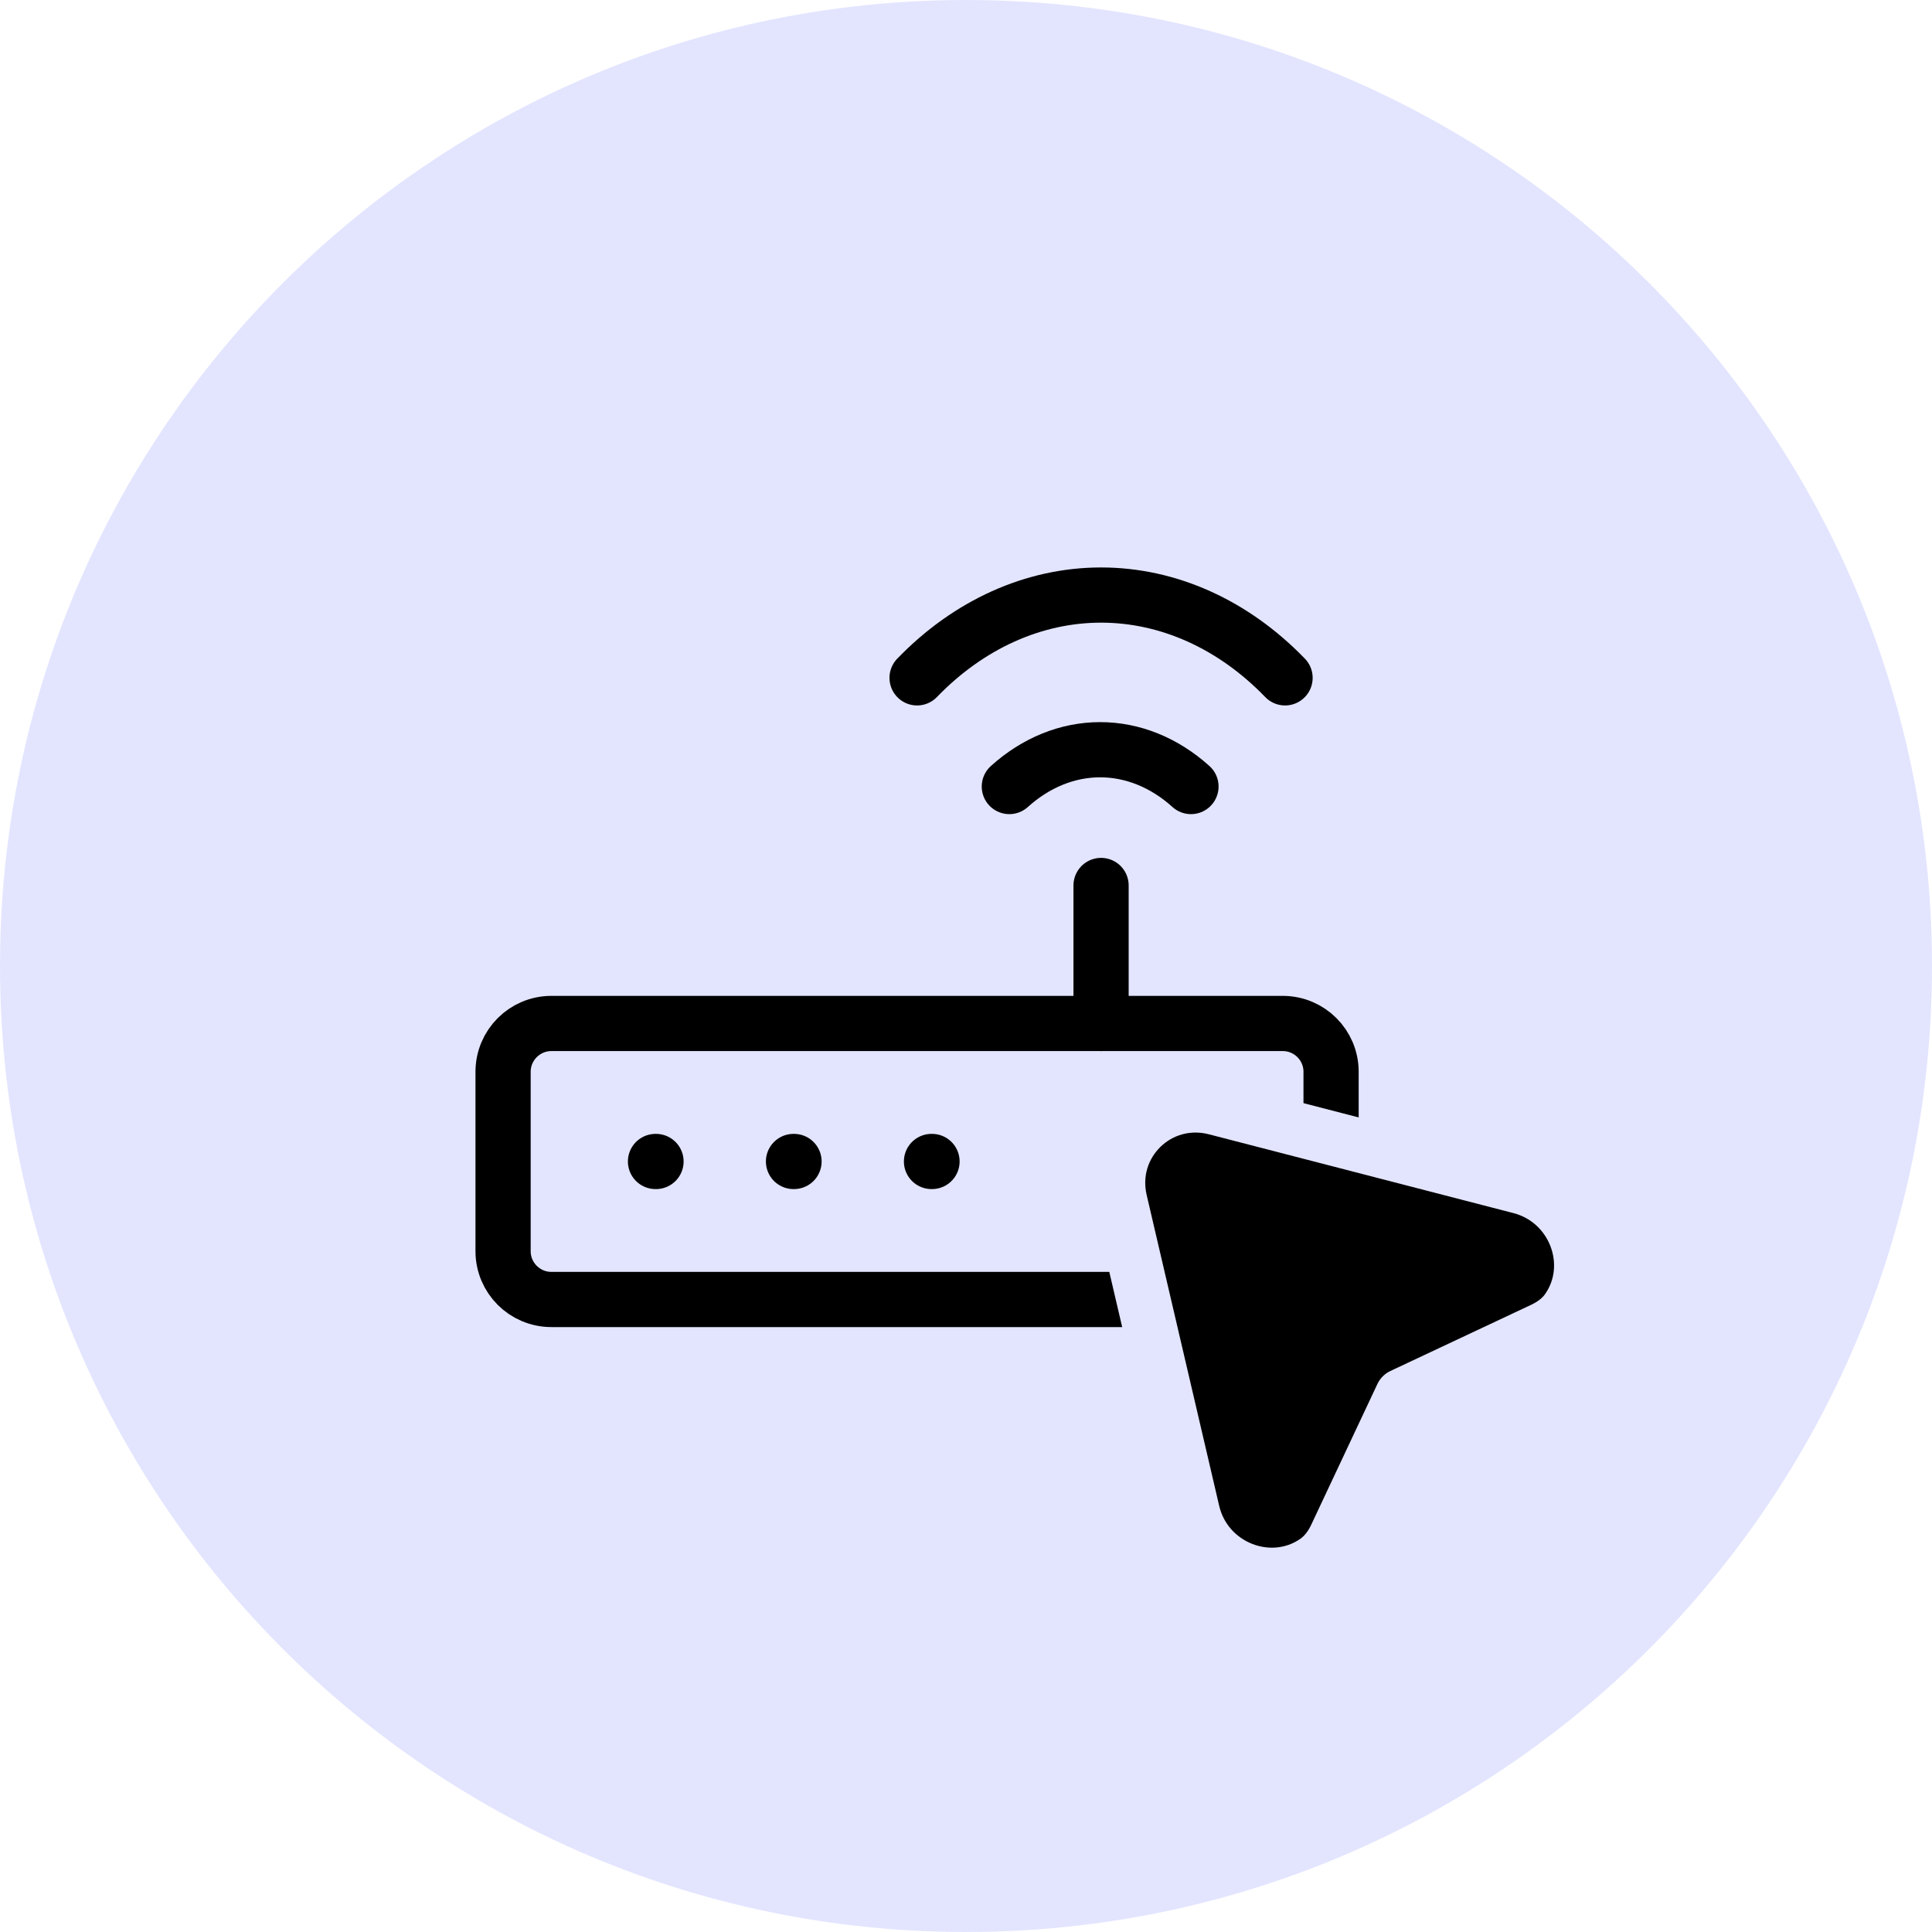 <svg width="56" height="56" viewBox="0 0 56 56" fill="none" xmlns="http://www.w3.org/2000/svg">
<g clip-path="url(#clip0_5644_279)">
<g clip-path="url(#clip1_5644_279)">
<path fill-rule="evenodd" clip-rule="evenodd" d="M28 0C43.464 0 56 12.536 56 28C56 43.464 43.464 56 28 56C12.536 56 0 43.464 0 28C0 12.536 12.536 0 28 0Z" fill="#E3E5FF"/>
<path d="M23 33.666H23.015" stroke="black" stroke-width="1.6" stroke-linecap="round" stroke-linejoin="round"/>
<path d="M27 33.666H27.015" stroke="black" stroke-width="1.6" stroke-linecap="round" stroke-linejoin="round"/>
<path d="M19 33.666H19.015" stroke="black" stroke-width="1.6" stroke-linecap="round" stroke-linejoin="round"/>
<path d="M14.582 31.067C14.582 30.293 15.209 29.666 15.982 29.666H37.182C37.955 29.666 38.582 30.293 38.582 31.067V36.267C38.582 37.04 37.955 37.666 37.182 37.666H15.982C15.209 37.666 14.582 37.04 14.582 36.267V31.067Z" stroke="black" stroke-width="1.6" stroke-linecap="round" stroke-linejoin="round"/>
<path d="M31.915 25.666L31.915 29.666" stroke="black" stroke-width="1.6" stroke-linecap="round" stroke-linejoin="round"/>
<path d="M26.582 19.648C28.079 18.098 29.966 17.248 31.915 17.248C33.864 17.248 35.751 18.098 37.248 19.648" stroke="black" stroke-width="1.6" stroke-linecap="round" stroke-linejoin="round"/>
<path d="M29.256 22.798C30.025 22.104 30.945 21.731 31.888 21.731C32.832 21.731 33.752 22.104 34.521 22.798" stroke="black" stroke-width="1.6" stroke-linecap="round" stroke-linejoin="round"/>
<path d="M32.477 34.817L34.578 43.822C34.951 45.422 36.818 46.15 38.128 45.25C38.444 45.032 38.618 44.73 38.718 44.517L40.632 40.446L44.703 38.532C44.915 38.432 45.218 38.259 45.435 37.943C46.323 36.65 45.629 34.812 44.061 34.406L35.238 32.123C33.582 31.695 32.088 33.15 32.477 34.817Z" fill="black" stroke="#E3E5FF" stroke-width="1.561" stroke-linecap="round" stroke-linejoin="round"/>
</g>
</g>
<defs>
<clipPath id="clip0_5644_279">
<rect width="56" height="56" fill="white"/>
</clipPath>
<clipPath id="clip1_5644_279">
<rect width="56" height="56" fill="white"/>
</clipPath>
</defs>
</svg>
